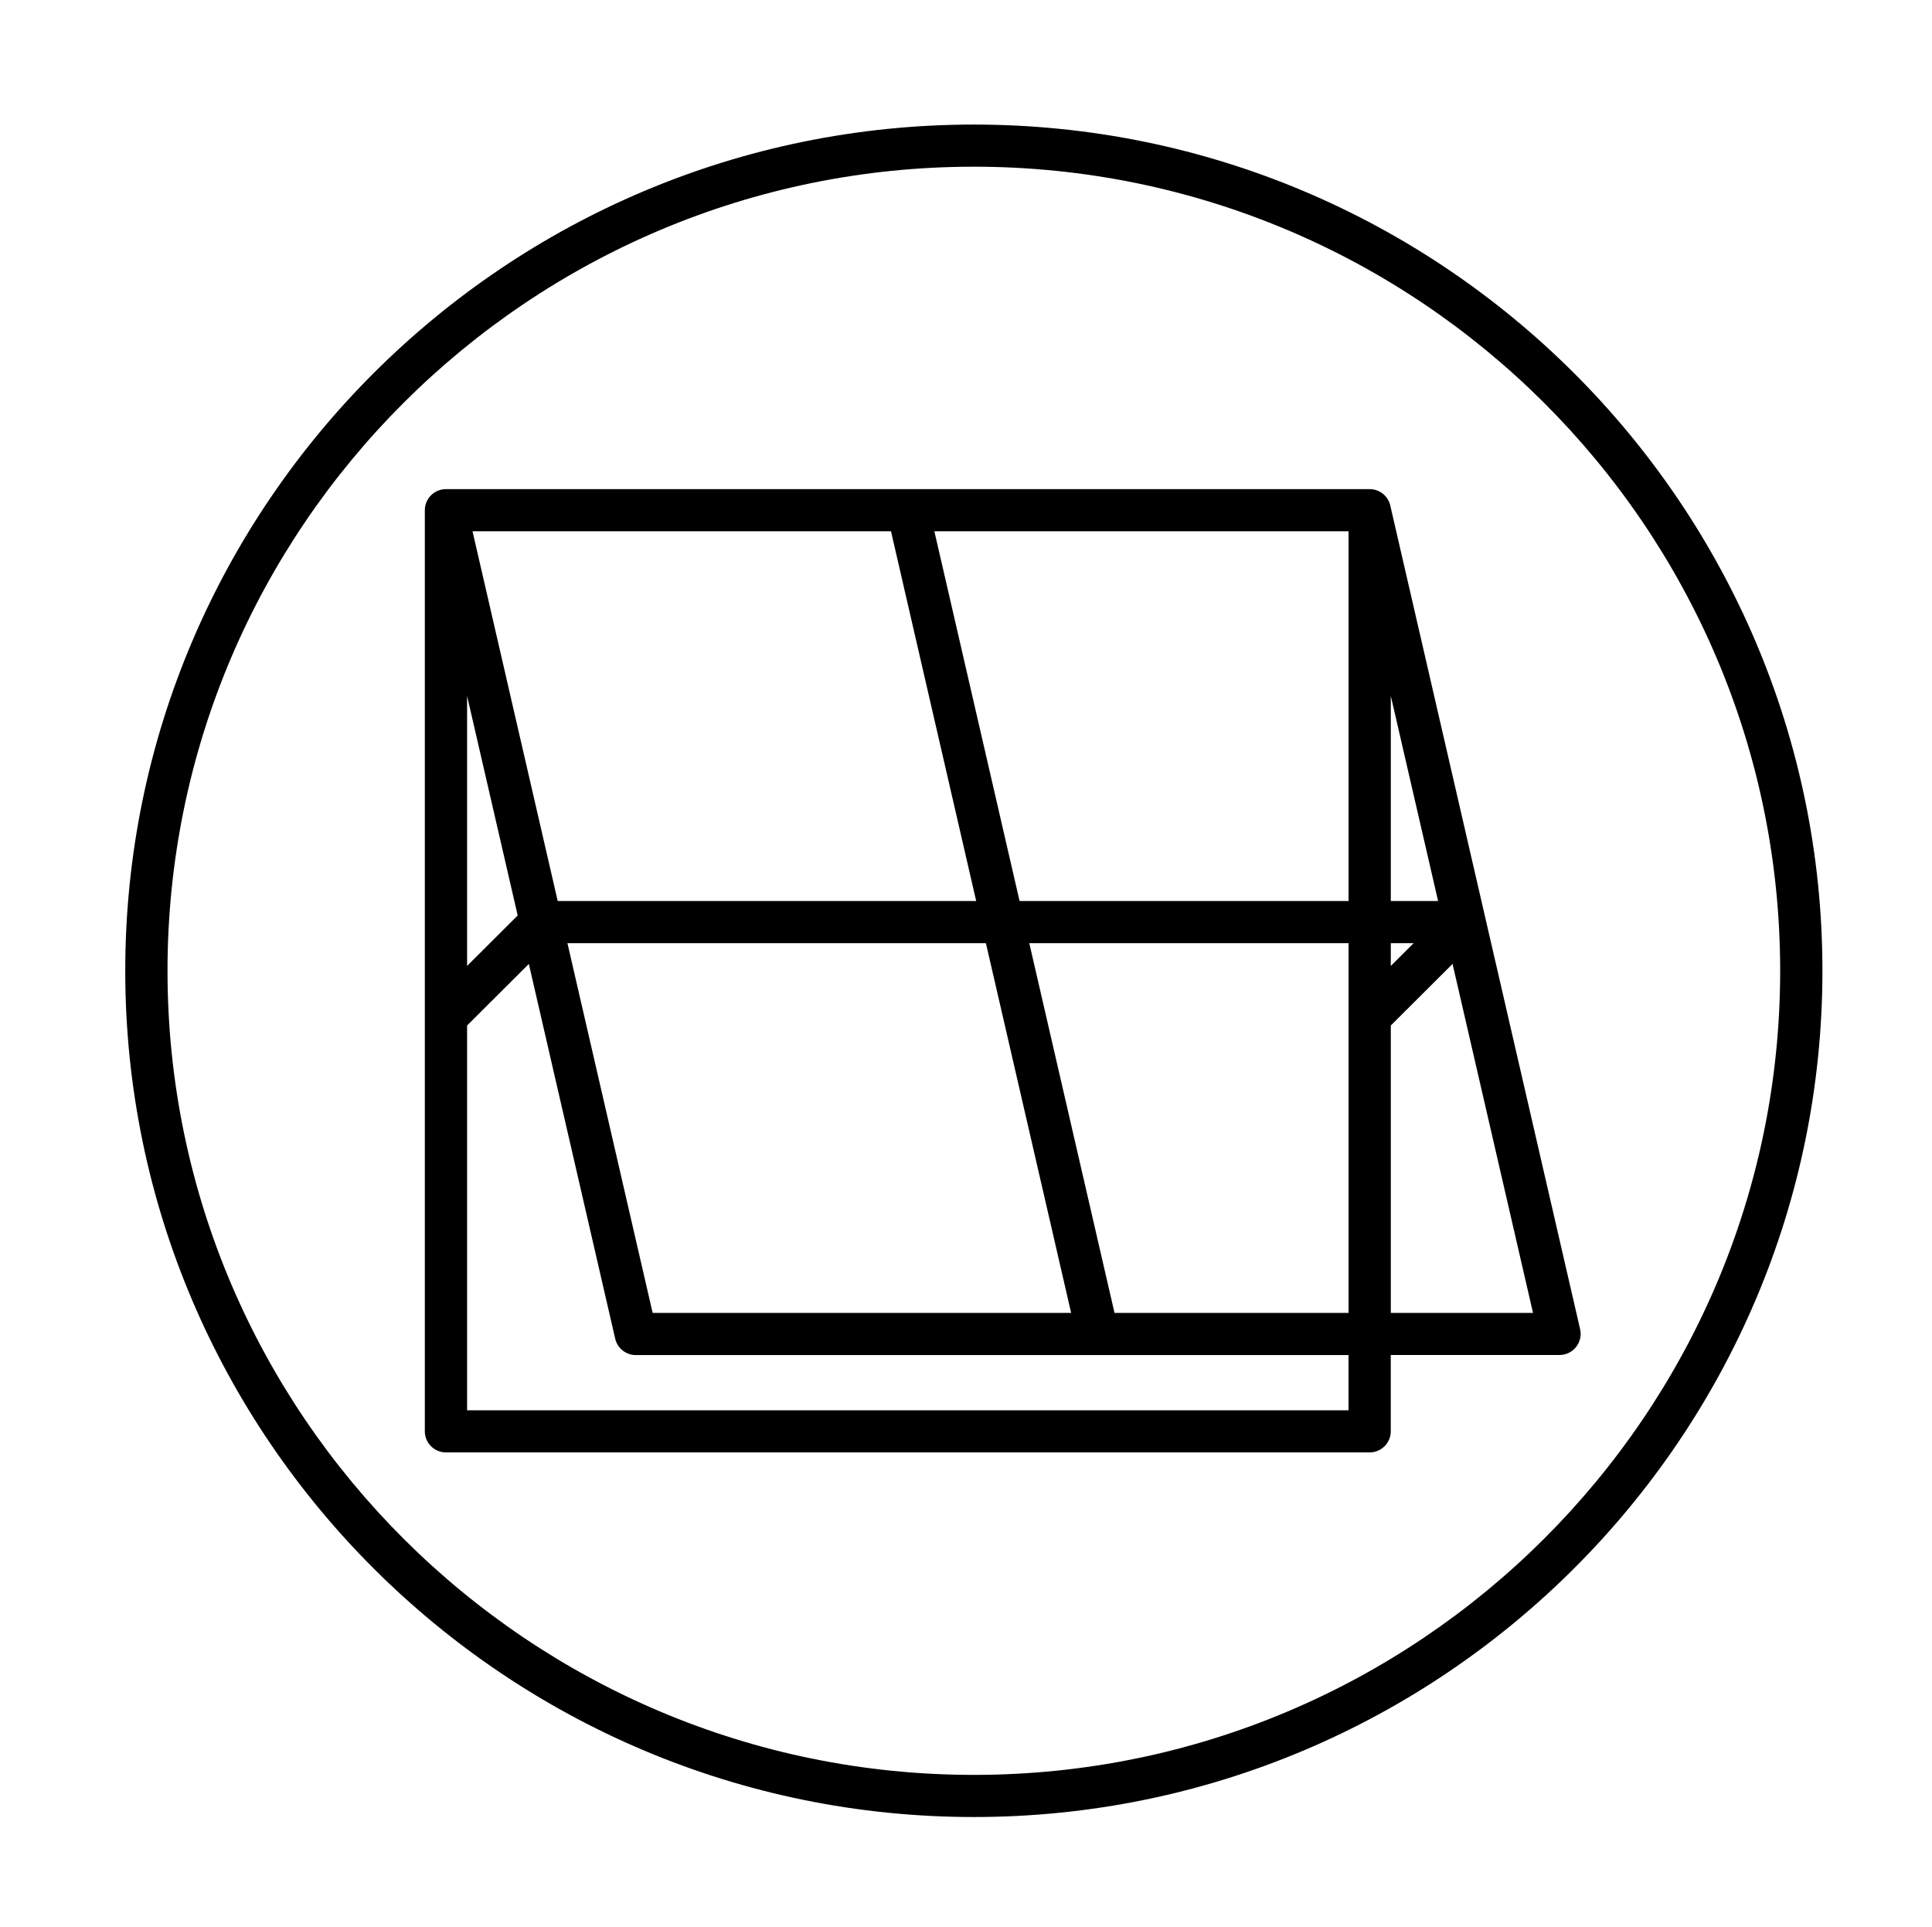 <svg width="371" height="370" xmlns="http://www.w3.org/2000/svg" xmlns:xlink="http://www.w3.org/1999/xlink" xml:space="preserve" overflow="hidden"><g transform="translate(-846 -138)"><path d="M522.244 474.987 485.894 316.835C485.482 315.036 483.88 313.693 481.957 313.693L305.098 313.693C302.869 313.693 301.055 315.506 301.055 317.739L301.055 494.583C301.055 496.816 302.869 498.629 305.098 498.629L481.945 498.629C484.174 498.629 485.988 496.816 485.988 494.583L485.988 479.927 518.295 479.927C519.525 479.927 520.693 479.367 521.457 478.403 522.217 477.44 522.522 476.186 522.244 474.987ZM318.832 395.541 309.145 405.229 309.145 353.392ZM310.183 321.782 390.303 321.782 406.615 392.771 326.495 392.771ZM408.476 400.861 424.793 471.846 344.672 471.846 328.356 400.861ZM433.098 471.846 416.781 400.861 477.906 400.861 477.906 471.846ZM485.995 400.861 490.363 400.861 485.995 405.229ZM485.995 392.771 485.995 353.392 495.049 392.771ZM477.906 392.771 414.921 392.771 398.608 321.782 477.906 321.782ZM477.906 490.548 309.145 490.548 309.145 416.668 320.967 404.845 337.503 476.801C337.93 478.635 339.56 479.943 341.448 479.943L477.898 479.943 477.898 490.548ZM485.995 471.846 485.995 416.668 497.818 404.845 513.222 471.846ZM406.165 243.699C316.58 243.699 243.699 316.58 243.699 406.165 243.699 495.75 316.58 568.631 406.165 568.631 495.75 568.631 568.631 495.75 568.631 406.165 568.631 316.58 495.75 243.699 406.165 243.699ZM406.165 560.541C321.042 560.541 251.789 491.288 251.789 406.165 251.789 321.042 321.042 251.789 406.165 251.789 491.288 251.789 560.541 321.042 560.541 406.165 560.541 491.288 491.288 560.541 406.165 560.541Z" transform="matrix(1.003 0 0 1 625.622 -81.784)"/></g></svg>